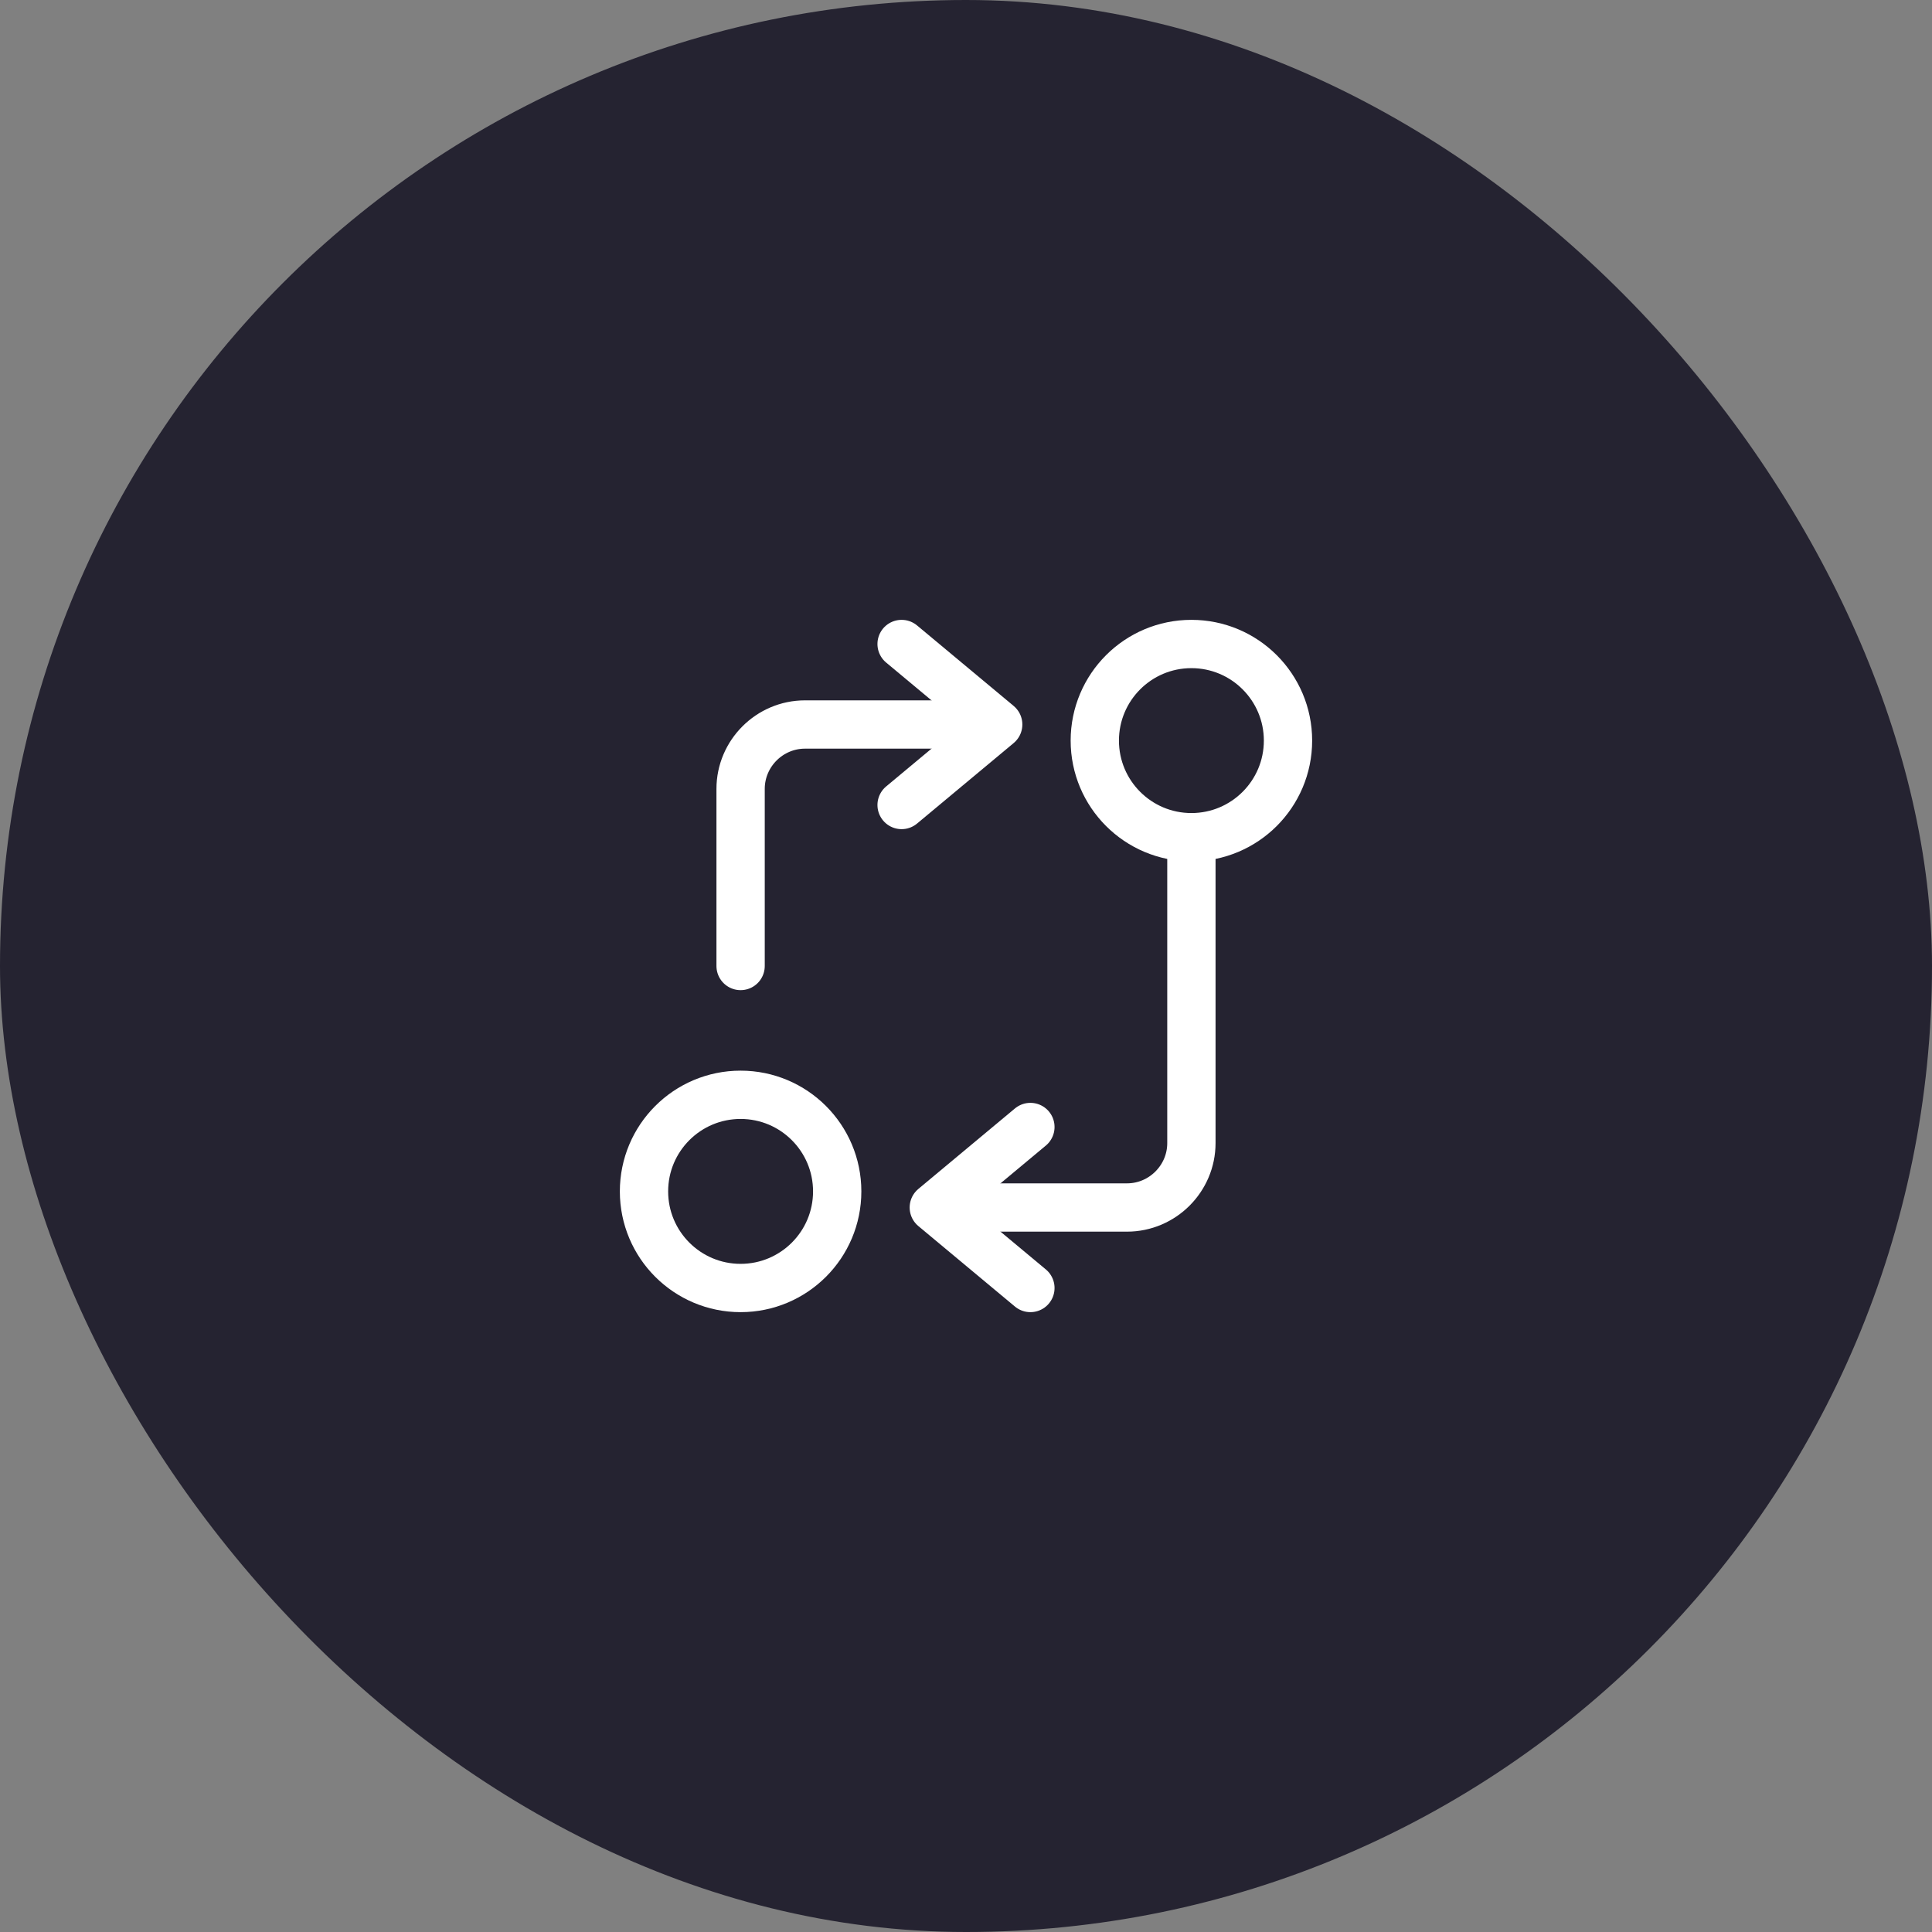 <svg width="60" height="60" viewBox="0 0 60 60" fill="none" xmlns="http://www.w3.org/2000/svg">
<rect x="0" y="0" width="60" height="60" fill="#808080" stroke="none"/>
<rect width="60" height="60" rx="30" fill="#252331"/>
<path d="M37 26V35.5C37 36.6 36.1 37.5 35 37.5H29.5" stroke="white" stroke-width="1.5" stroke-linecap="round" stroke-linejoin="round"/>
<path d="M32 40L29 37.5L32 35" stroke="white" stroke-width="1.5" stroke-linecap="round" stroke-linejoin="round"/>
<path d="M37 20C38.657 20 40 21.343 40 23C40 24.657 38.657 26 37 26C35.343 26 34 24.657 34 23C34 21.343 35.343 20 37 20Z" stroke="white" stroke-width="1.5" stroke-linecap="round" stroke-linejoin="round"/>
<path d="M23 30V24.5C23 23.4 23.9 22.5 25 22.5H30.5" stroke="white" stroke-width="1.5" stroke-linecap="round" stroke-linejoin="round"/>
<path d="M28 20L31 22.5L28 25" stroke="white" stroke-width="1.5" stroke-linecap="round" stroke-linejoin="round"/>
<path d="M23 34C24.657 34 26 35.343 26 37C26 38.657 24.657 40 23 40C21.343 40 20 38.657 20 37C20 35.343 21.343 34 23 34Z" stroke="white" stroke-width="1.5" stroke-linecap="round" stroke-linejoin="round"/>
</svg>
